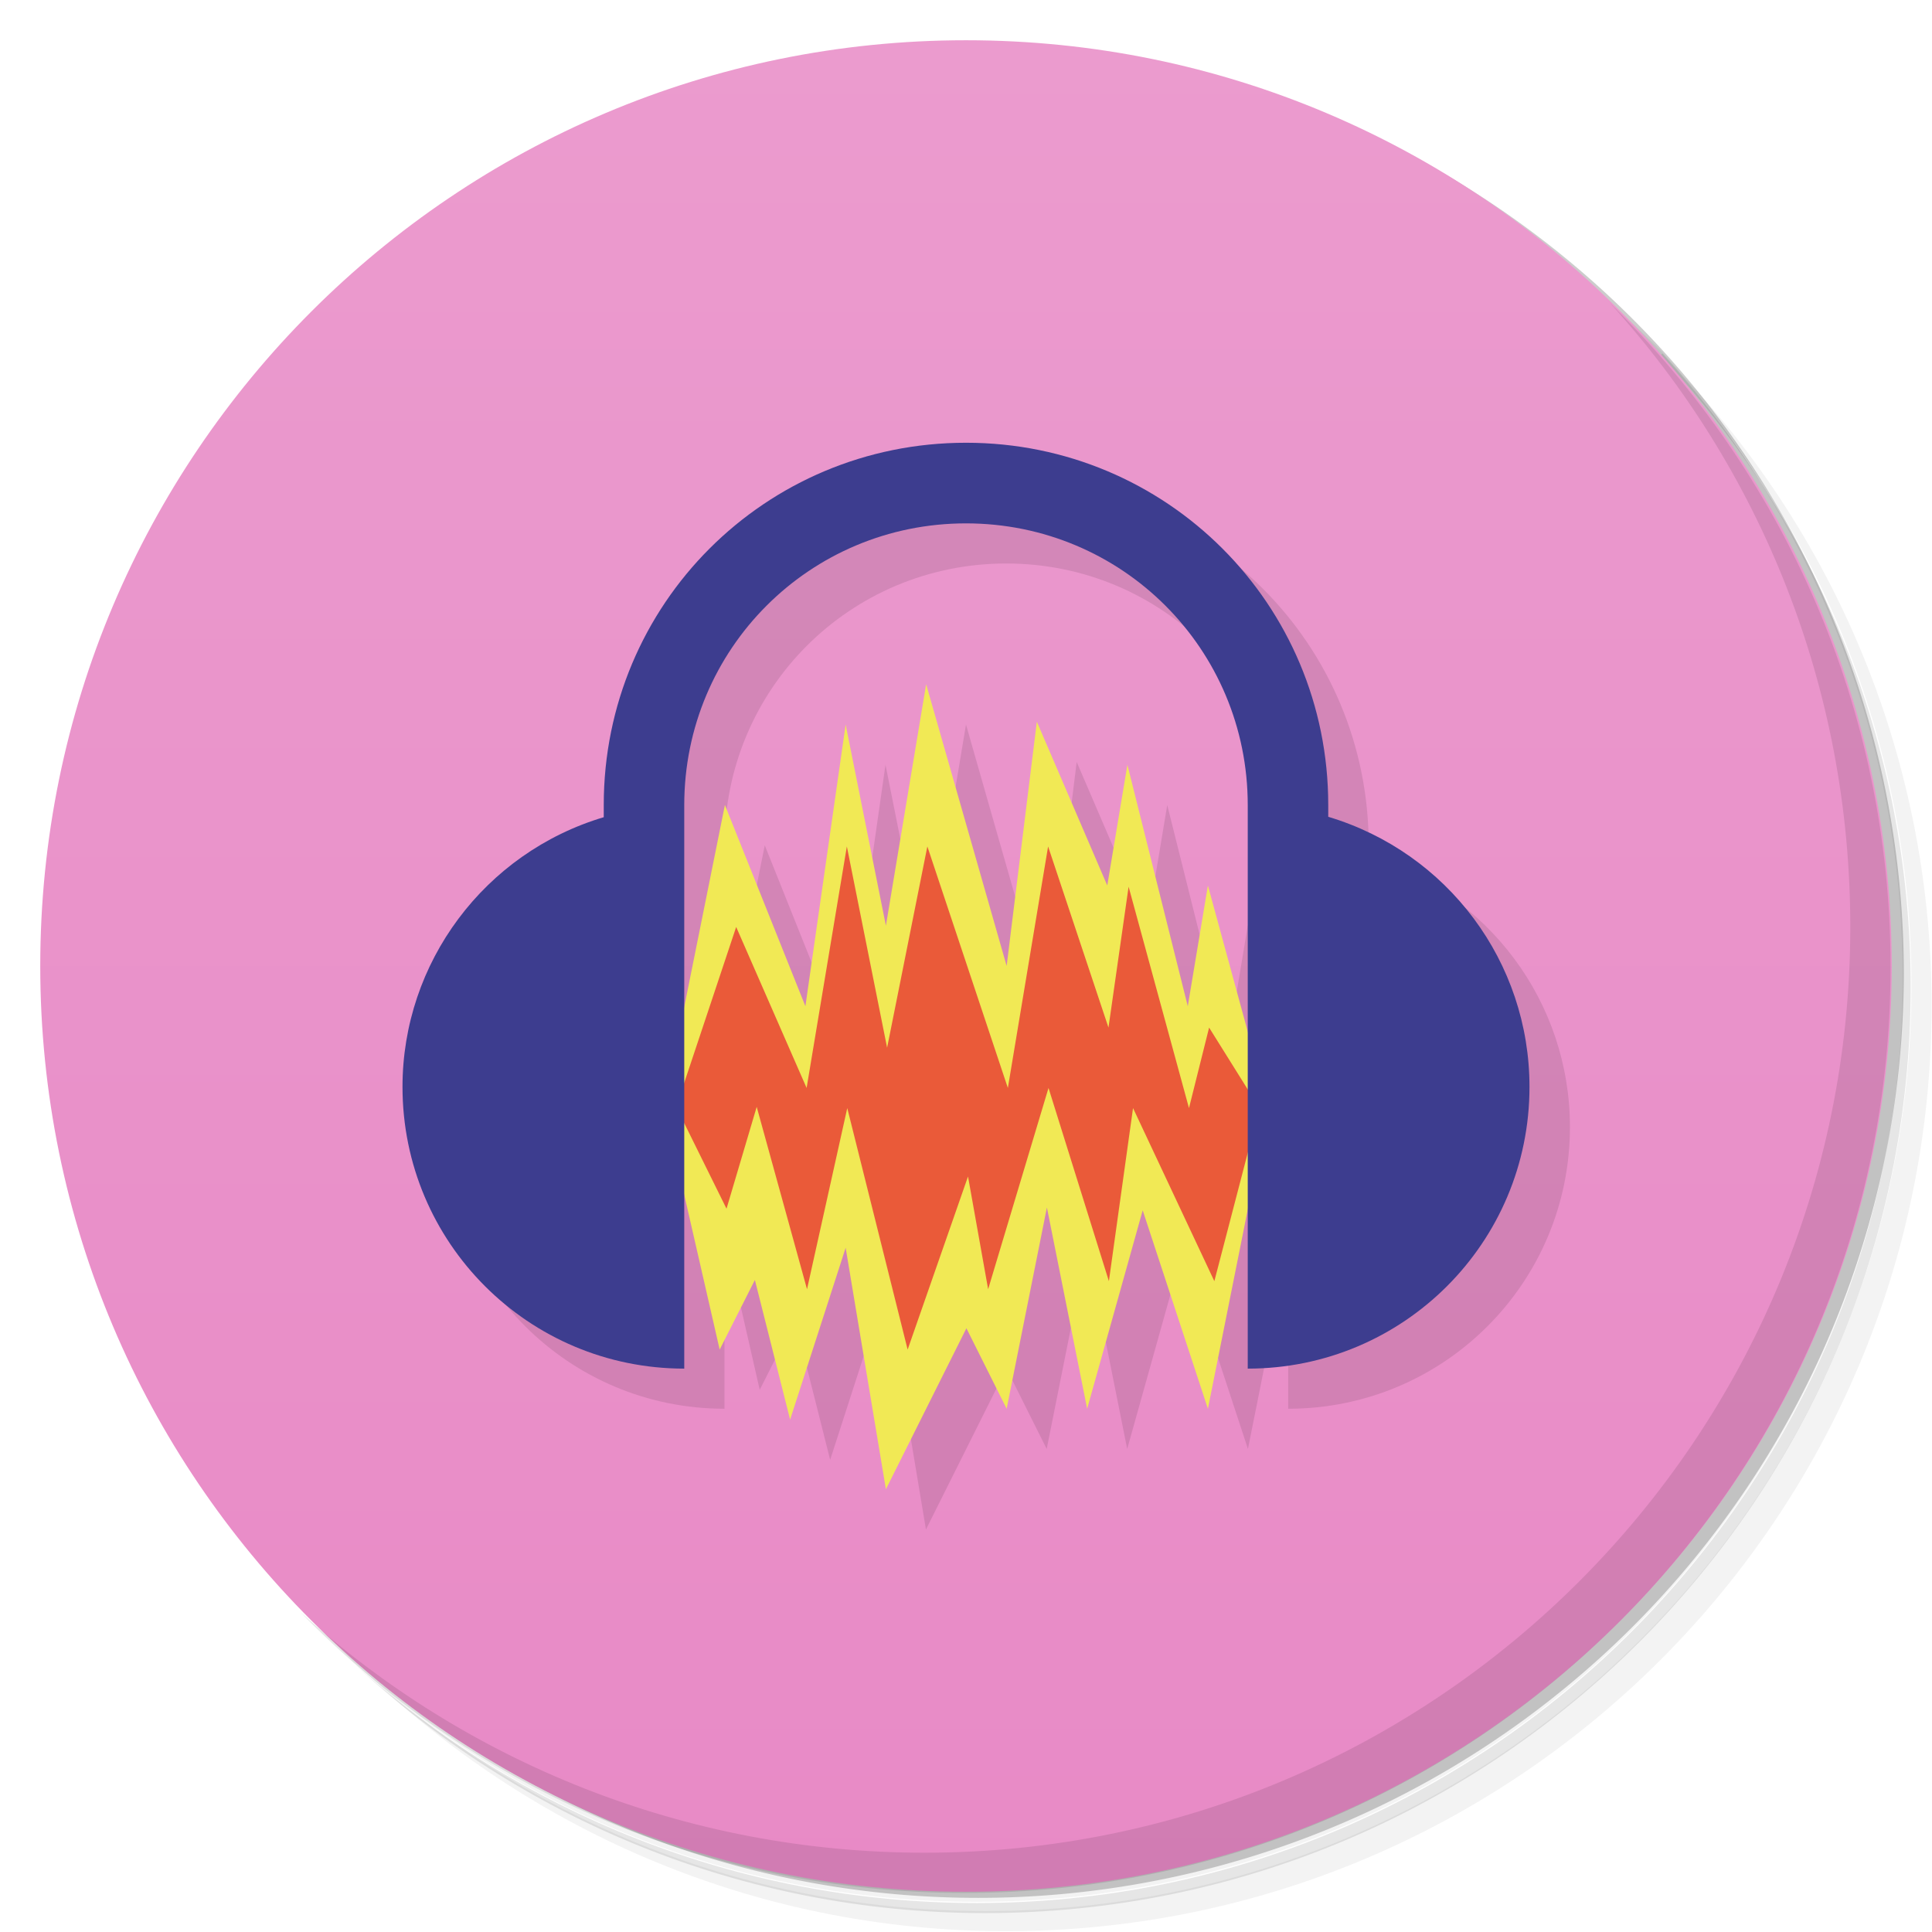 <svg version="1.1" viewBox="0 0 48 48" xmlns="http://www.w3.org/2000/svg">
 <defs>
  <linearGradient id="bg" x2="0" y1="47" y2="1" gradientUnits="userSpaceOnUse">
   <stop style="stop-color:#e88ac6" offset="0"/>
   <stop style="stop-color:#eb9bce" offset="1"/>
  </linearGradient>
 </defs>
 <path d="m36.3 5c5.86 4.06 9.69 10.8 9.69 18.5 0 12.4-10.1 22.5-22.5 22.5-7.67 0-14.4-3.83-18.5-9.69 1.04 1.82 2.31 3.5 3.78 4.97 4.08 3.71 9.51 5.97 15.5 5.97 12.7 0 23-10.3 23-23 0-5.95-2.26-11.4-5.97-15.5-1.47-1.48-3.15-2.74-4.97-3.78zm4.97 3.78c3.85 4.11 6.22 9.64 6.22 15.7 0 12.7-10.3 23-23 23-6.08 0-11.6-2.36-15.7-6.22 4.16 4.14 9.88 6.72 16.2 6.72 12.7 0 23-10.3 23-23 0-6.34-2.58-12.1-6.72-16.2z" style="opacity:.05"/>
 <path d="m41.3 8.78c3.71 4.08 5.97 9.51 5.97 15.5 0 12.7-10.3 23-23 23-5.95 0-11.4-2.26-15.5-5.97 4.11 3.85 9.64 6.22 15.7 6.22 12.7 0 23-10.3 23-23 0-6.08-2.36-11.6-6.22-15.7z" style="opacity:.1"/>
 <path d="m31.2 2.38c8.62 3.15 14.8 11.4 14.8 21.1 0 12.4-10.1 22.5-22.5 22.5-9.71 0-18-6.14-21.1-14.8a23 23 0 0 0 44.9-7 23 23 0 0 0-16-21.9z" style="opacity:.2"/>
 <g style="fill:url(#bg)">
  <path d="m24 1c12.7 0 23 10.3 23 23s-10.3 23-23 23-23-10.3-23-23 10.3-23 23-23z" style="fill:url(#bg)"/>
 </g>
 <path d="m25 12c-4.99 0-9 4.01-9 9l-5 7c0 3.87 3.13 7 7 7v-4.31l0.875 3.84 0.875-1.73 0.875 3.47 1.38-4.27 1 6 2-4 1 2 1-5 1 5 1.38-4.93 1.62 4.93 1-5v4c3.87 0 7-3.13 7-7-5.19e-4 -3.1-2.03-5.82-5-6.71v-0.293c0-4.99-4.01-9-9-9zm0 2c3.88 0 7 3.12 7 7l-1 2-0.5 3-1.5-6-0.5 3-1.75-4.07-0.75 6.07-2-7-1 6-1-5-1 7-2-5-1 5v-5c0-3.88 3.12-7 7-7z" style="opacity:.1"/>
 <path d="m40 7.53c3.71 4.08 5.97 9.51 5.97 15.5 0 12.7-10.3 23-23 23-5.95 0-11.4-2.26-15.5-5.97 4.18 4.29 10 6.97 16.5 6.97 12.7 0 23-10.3 23-23 0-6.46-2.68-12.3-6.97-16.5z" style="opacity:.1"/>
 <path d="m16.5 27.5 1.38 6.03 0.875-1.73 0.875 3.47 1.38-4.27 1 6 2-4 1 2 1-5 1 5 1.38-4.93 1.62 4.93 1.5-7.5-1.5-5.5-0.5 3-1.5-6-0.5 3-1.75-4.07-0.75 6.07-2-7-1 6-1-5-1 7-2-5z" style="fill:#f1e955"/>
 <path d="m16.8 27.5 1.25 2.53 0.75-2.53 1.25 4.53 1-4.5 1.5 6 1.5-4.3 0.5 2.8 1.5-5 1.5 4.8 0.6-4.3 2.02 4.3 1.12-4.3-1.25-2-0.5 2-1.5-5.5-0.5 3.5-1.5-4.5-1 6-2-6-1 5-1-5-1 6-1.75-4" style="fill:#ea5a39"/>
 <path d="m24 11c-4.99 0-9 4.01-9 9v0.303c-2.96 0.883-5 3.61-5 6.7 0 3.87 3.13 7 7 7v-14c0-3.88 3.12-7 7-7s7 3.12 7 7v14c3.87 0 7-3.13 7-7-5.19e-4 -3.1-2.03-5.82-5-6.71v-0.293c0-4.99-4.01-9-9-9z" style="fill:#3d3d8f"/>
</svg>
